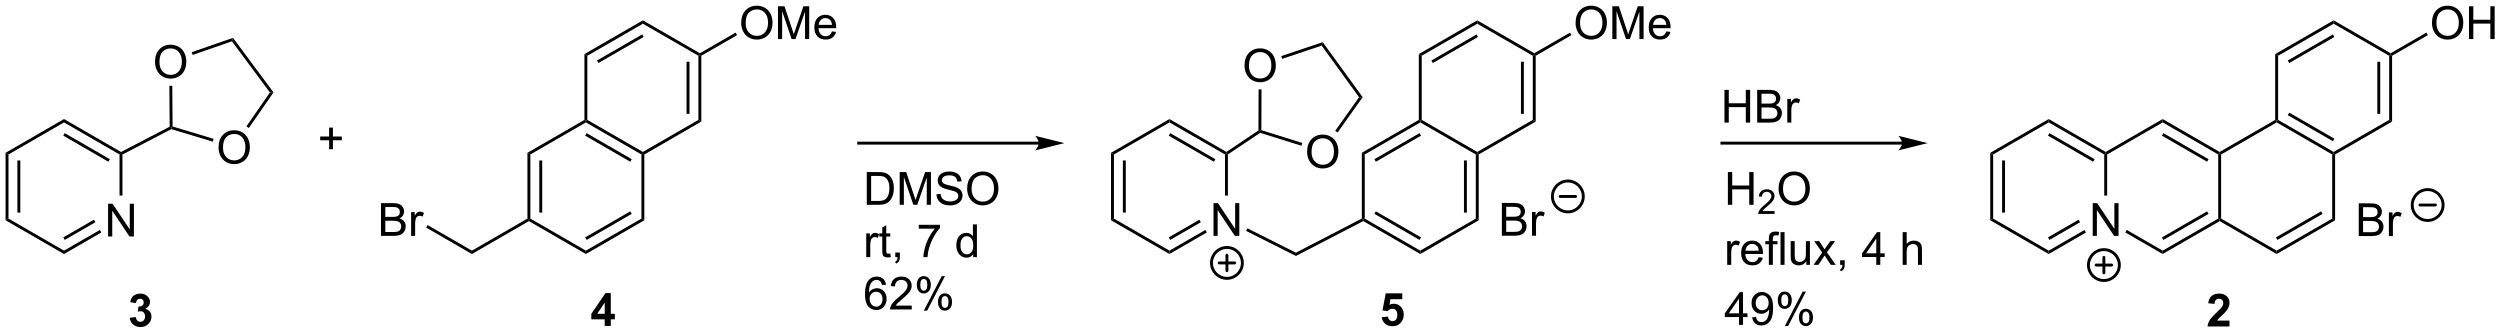 <?xml version="1.0" encoding="UTF-8"?>
<!DOCTYPE svg PUBLIC '-//W3C//DTD SVG 1.0//EN'
          'http://www.w3.org/TR/2001/REC-SVG-20010904/DTD/svg10.dtd'>
<svg stroke-dasharray="none" shape-rendering="auto" xmlns="http://www.w3.org/2000/svg" font-family="'Dialog'" text-rendering="auto" width="1024" fill-opacity="1" color-interpolation="auto" color-rendering="auto" preserveAspectRatio="xMidYMid meet" font-size="12px" viewBox="0 0 1024 137" fill="black" xmlns:xlink="http://www.w3.org/1999/xlink" stroke="black" image-rendering="auto" stroke-miterlimit="10" stroke-linecap="square" stroke-linejoin="miter" font-style="normal" stroke-width="1" height="137" stroke-dashoffset="0" font-weight="normal" stroke-opacity="1"
><!--Generated by the Batik Graphics2D SVG Generator--><defs id="genericDefs"
  /><g
  ><defs id="defs1"
    ><clipPath clipPathUnits="userSpaceOnUse" id="clipPath1"
      ><path d="M0.633 1.598 L450.412 1.598 L450.412 61.401 L0.633 61.401 L0.633 1.598 Z"
      /></clipPath
      ><clipPath clipPathUnits="userSpaceOnUse" id="clipPath2"
      ><path d="M5.919 287.418 L5.919 345.558 L443.192 345.558 L443.192 287.418 Z"
      /></clipPath
    ></defs
    ><g transform="scale(2.277,2.277) translate(-0.633,-1.598) matrix(1.029,0,0,1.029,-5.456,-294.04)"
    ><path d="M24.814 328.645 L24.814 322.918 L25.593 322.918 L28.601 327.413 L28.601 322.918 L29.327 322.918 L29.327 328.645 L28.549 328.645 L25.541 324.145 L25.541 328.645 L24.814 328.645 Z" stroke="none" clip-path="url(#clipPath2)"
    /></g
    ><g transform="matrix(2.342,0,0,2.342,-13.861,-673.072)"
    ><path d="M6.891 314.114 L7.402 314.408 L7.402 325.622 L6.891 325.917 ZM8.963 315.457 L8.963 324.574 L9.473 324.574 L9.473 315.457 Z" stroke="none" clip-path="url(#clipPath2)"
    /></g
    ><g transform="matrix(2.342,0,0,2.342,-13.861,-673.072)"
    ><path d="M6.891 325.917 L7.402 325.622 L17.113 331.229 L17.113 331.818 Z" stroke="none" clip-path="url(#clipPath2)"
    /></g
    ><g transform="matrix(2.342,0,0,2.342,-13.861,-673.072)"
    ><path d="M17.113 331.818 L17.113 331.229 L23.383 327.61 L23.638 328.051 ZM17.241 329.353 L22.602 326.257 L22.347 325.815 L16.986 328.911 Z" stroke="none" clip-path="url(#clipPath2)"
    /></g
    ><g transform="matrix(2.342,0,0,2.342,-13.861,-673.072)"
    ><path d="M27.335 321.606 L26.825 321.606 L26.825 314.408 L27.08 314.261 L27.335 314.416 Z" stroke="none" clip-path="url(#clipPath2)"
    /></g
    ><g transform="matrix(2.342,0,0,2.342,-13.861,-673.072)"
    ><path d="M27.087 313.97 L27.08 314.261 L26.825 314.408 L17.113 308.801 L17.113 308.212 ZM25.136 315.236 L17.241 310.678 L16.986 311.12 L24.881 315.678 Z" stroke="none" clip-path="url(#clipPath2)"
    /></g
    ><g transform="matrix(2.342,0,0,2.342,-13.861,-673.072)"
    ><path d="M17.113 308.212 L17.113 308.801 L7.402 314.408 L6.891 314.114 Z" stroke="none" clip-path="url(#clipPath2)"
    /></g
    ><g transform="matrix(2.342,0,0,2.342,-13.861,-673.072)"
    ><path d="M27.335 314.416 L27.08 314.261 L27.087 313.97 L35.592 309.551 L35.848 309.705 L35.874 309.98 Z" stroke="none" clip-path="url(#clipPath2)"
    /></g
    ><g transform="matrix(2.342,0,0,2.342,-13.861,-673.072)"
    ><path d="M44.141 313.209 Q44.141 311.781 44.906 310.977 Q45.672 310.17 46.883 310.17 Q47.675 310.17 48.31 310.55 Q48.948 310.927 49.281 311.604 Q49.617 312.281 49.617 313.141 Q49.617 314.013 49.266 314.701 Q48.914 315.388 48.268 315.742 Q47.625 316.097 46.878 316.097 Q46.071 316.097 45.432 315.706 Q44.797 315.313 44.469 314.638 Q44.141 313.961 44.141 313.209 ZM44.922 313.219 Q44.922 314.255 45.477 314.852 Q46.034 315.445 46.875 315.445 Q47.729 315.445 48.281 314.844 Q48.836 314.242 48.836 313.138 Q48.836 312.438 48.599 311.917 Q48.362 311.396 47.906 311.11 Q47.453 310.82 46.886 310.82 Q46.081 310.82 45.5 311.375 Q44.922 311.927 44.922 313.219 Z" stroke="none" clip-path="url(#clipPath2)"
    /></g
    ><g transform="matrix(2.342,0,0,2.342,-13.861,-673.072)"
    ><path d="M33.027 298.25 Q33.027 296.823 33.792 296.019 Q34.558 295.211 35.769 295.211 Q36.561 295.211 37.196 295.592 Q37.834 295.969 38.167 296.646 Q38.503 297.323 38.503 298.183 Q38.503 299.055 38.152 299.743 Q37.8 300.43 37.154 300.784 Q36.511 301.139 35.764 301.139 Q34.956 301.139 34.318 300.748 Q33.683 300.355 33.355 299.68 Q33.027 299.003 33.027 298.25 ZM33.808 298.261 Q33.808 299.297 34.363 299.894 Q34.92 300.487 35.761 300.487 Q36.615 300.487 37.167 299.886 Q37.722 299.284 37.722 298.18 Q37.722 297.48 37.485 296.959 Q37.248 296.438 36.792 296.151 Q36.339 295.862 35.772 295.862 Q34.967 295.862 34.386 296.417 Q33.808 296.969 33.808 298.261 Z" stroke="none" clip-path="url(#clipPath2)"
    /></g
    ><g transform="matrix(2.342,0,0,2.342,-13.861,-673.072)"
    ><path d="M35.874 309.98 L35.848 309.705 L36.102 309.515 L43.279 311.674 L43.132 312.163 Z" stroke="none" clip-path="url(#clipPath2)"
    /></g
    ><g transform="matrix(2.342,0,0,2.342,-13.861,-673.072)"
    ><path d="M49.437 309.779 L49.018 309.488 L53.127 303.563 L53.755 303.552 Z" stroke="none" clip-path="url(#clipPath2)"
    /></g
    ><g transform="matrix(2.342,0,0,2.342,-13.861,-673.072)"
    ><path d="M53.755 303.552 L53.127 303.563 L46.479 294.615 L46.665 294.011 Z" stroke="none" clip-path="url(#clipPath2)"
    /></g
    ><g transform="matrix(2.342,0,0,2.342,-13.861,-673.072)"
    ><path d="M46.665 294.011 L46.479 294.615 L39.612 296.999 L39.444 296.517 Z" stroke="none" clip-path="url(#clipPath2)"
    /></g
    ><g transform="matrix(2.342,0,0,2.342,-13.861,-673.072)"
    ><path d="M35.54 302.397 L36.05 302.393 L36.102 309.515 L35.848 309.705 L35.592 309.551 Z" stroke="none" clip-path="url(#clipPath2)"
    /></g
    ><g transform="matrix(2.342,0,0,2.342,-13.861,-673.072)"
    ><path d="M98.165 314.114 L98.675 314.408 L98.675 325.622 L98.42 325.77 L98.165 325.622 ZM100.236 315.457 L100.236 324.574 L100.746 324.574 L100.746 315.457 Z" stroke="none" clip-path="url(#clipPath2)"
    /></g
    ><g transform="matrix(2.342,0,0,2.342,-13.861,-673.072)"
    ><path d="M98.42 326.064 L98.42 325.77 L98.675 325.622 L108.386 331.229 L108.386 331.818 Z" stroke="none" clip-path="url(#clipPath2)"
    /></g
    ><g transform="matrix(2.342,0,0,2.342,-13.861,-673.072)"
    ><path d="M108.386 331.818 L108.386 331.229 L118.098 325.622 L118.608 325.917 ZM108.514 329.353 L116.409 324.795 L116.154 324.353 L108.259 328.911 Z" stroke="none" clip-path="url(#clipPath2)"
    /></g
    ><g transform="matrix(2.342,0,0,2.342,-13.861,-673.072)"
    ><path d="M118.608 325.917 L118.098 325.622 L118.098 314.408 L118.353 314.261 L118.608 314.408 Z" stroke="none" clip-path="url(#clipPath2)"
    /></g
    ><g transform="matrix(2.342,0,0,2.342,-13.861,-673.072)"
    ><path d="M118.353 313.966 L118.353 314.261 L118.098 314.408 L108.386 308.801 L108.386 308.507 L108.642 308.359 ZM116.409 315.236 L108.514 310.678 L108.259 311.12 L116.154 315.678 Z" stroke="none" clip-path="url(#clipPath2)"
    /></g
    ><g transform="matrix(2.342,0,0,2.342,-13.861,-673.072)"
    ><path d="M108.131 308.359 L108.386 308.507 L108.386 308.801 L98.675 314.408 L98.165 314.114 Z" stroke="none" clip-path="url(#clipPath2)"
    /></g
    ><g transform="matrix(2.342,0,0,2.342,-13.861,-673.072)"
    ><path d="M118.608 314.408 L118.353 314.261 L118.353 313.966 L128.065 308.359 L128.575 308.654 Z" stroke="none" clip-path="url(#clipPath2)"
    /></g
    ><g transform="matrix(2.342,0,0,2.342,-13.861,-673.072)"
    ><path d="M128.575 308.654 L128.065 308.359 L128.065 297.145 L128.32 296.998 L128.575 297.145 ZM126.504 307.311 L126.504 298.194 L125.993 298.194 L125.993 307.311 Z" stroke="none" clip-path="url(#clipPath2)"
    /></g
    ><g transform="matrix(2.342,0,0,2.342,-13.861,-673.072)"
    ><path d="M128.32 296.703 L128.32 296.998 L128.065 297.145 L118.353 291.538 L118.353 290.949 Z" stroke="none" clip-path="url(#clipPath2)"
    /></g
    ><g transform="matrix(2.342,0,0,2.342,-13.861,-673.072)"
    ><path d="M118.353 290.949 L118.353 291.538 L108.642 297.145 L108.131 296.851 ZM118.226 293.415 L110.331 297.973 L110.586 298.415 L118.481 293.857 Z" stroke="none" clip-path="url(#clipPath2)"
    /></g
    ><g transform="matrix(2.342,0,0,2.342,-13.861,-673.072)"
    ><path d="M108.131 296.851 L108.642 297.145 L108.642 308.359 L108.386 308.507 L108.131 308.359 Z" stroke="none" clip-path="url(#clipPath2)"
    /></g
    ><g transform="matrix(2.342,0,0,2.342,-13.861,-673.072)"
    ><path d="M135.55 291.43 Q135.55 290.002 136.315 289.198 Q137.081 288.39 138.292 288.39 Q139.084 288.39 139.719 288.771 Q140.357 289.148 140.69 289.825 Q141.026 290.502 141.026 291.362 Q141.026 292.234 140.675 292.922 Q140.323 293.609 139.678 293.963 Q139.034 294.318 138.287 294.318 Q137.48 294.318 136.842 293.927 Q136.206 293.534 135.878 292.859 Q135.55 292.182 135.55 291.43 ZM136.331 291.44 Q136.331 292.476 136.886 293.073 Q137.443 293.666 138.284 293.666 Q139.138 293.666 139.69 293.065 Q140.245 292.463 140.245 291.359 Q140.245 290.659 140.008 290.138 Q139.771 289.617 139.315 289.331 Q138.862 289.041 138.295 289.041 Q137.49 289.041 136.909 289.596 Q136.331 290.148 136.331 291.44 ZM141.978 294.219 L141.978 288.492 L143.119 288.492 L144.476 292.547 Q144.663 293.112 144.749 293.393 Q144.845 293.081 145.054 292.476 L146.424 288.492 L147.444 288.492 L147.444 294.219 L146.713 294.219 L146.713 289.424 L145.049 294.219 L144.366 294.219 L142.71 289.344 L142.71 294.219 L141.978 294.219 ZM151.416 292.883 L152.142 292.971 Q151.97 293.609 151.504 293.961 Q151.041 294.312 150.319 294.312 Q149.408 294.312 148.874 293.752 Q148.343 293.19 148.343 292.18 Q148.343 291.133 148.882 290.555 Q149.421 289.976 150.28 289.976 Q151.111 289.976 151.637 290.544 Q152.166 291.109 152.166 292.135 Q152.166 292.198 152.163 292.323 L149.069 292.323 Q149.108 293.008 149.455 293.372 Q149.804 293.734 150.322 293.734 Q150.71 293.734 150.983 293.531 Q151.257 293.328 151.416 292.883 ZM149.108 291.745 L151.424 291.745 Q151.377 291.221 151.158 290.961 Q150.822 290.555 150.288 290.555 Q149.804 290.555 149.473 290.88 Q149.142 291.203 149.108 291.745 Z" stroke="none" clip-path="url(#clipPath2)"
    /></g
    ><g transform="matrix(2.342,0,0,2.342,-13.861,-673.072)"
    ><path d="M128.575 297.145 L128.32 296.998 L128.32 296.703 L134.569 293.096 L134.824 293.538 Z" stroke="none" clip-path="url(#clipPath2)"
    /></g
    ><g transform="matrix(2.342,0,0,2.342,-13.861,-673.072)"
    ><path d="M98.165 325.622 L98.42 325.77 L98.42 326.064 L88.453 331.818 L88.453 331.229 Z" stroke="none" clip-path="url(#clipPath2)"
    /></g
    ><g transform="matrix(2.342,0,0,2.342,-13.861,-673.072)"
    ><path d="M72.549 328.645 L72.549 322.918 L74.697 322.918 Q75.353 322.918 75.749 323.092 Q76.148 323.264 76.372 323.626 Q76.596 323.988 76.596 324.382 Q76.596 324.749 76.395 325.074 Q76.197 325.397 75.796 325.598 Q76.314 325.749 76.593 326.116 Q76.874 326.483 76.874 326.983 Q76.874 327.387 76.702 327.733 Q76.533 328.077 76.283 328.264 Q76.033 328.452 75.655 328.548 Q75.28 328.645 74.734 328.645 L72.549 328.645 ZM73.306 325.324 L74.546 325.324 Q75.049 325.324 75.267 325.257 Q75.556 325.171 75.702 324.973 Q75.851 324.772 75.851 324.473 Q75.851 324.186 75.713 323.97 Q75.577 323.754 75.322 323.673 Q75.07 323.592 74.452 323.592 L73.306 323.592 L73.306 325.324 ZM73.306 327.967 L74.734 327.967 Q75.101 327.967 75.249 327.942 Q75.51 327.895 75.684 327.785 Q75.861 327.676 75.973 327.467 Q76.088 327.257 76.088 326.983 Q76.088 326.663 75.924 326.428 Q75.76 326.192 75.468 326.095 Q75.179 325.999 74.632 325.999 L73.306 325.999 L73.306 327.967 ZM77.82 328.645 L77.82 324.496 L78.452 324.496 L78.452 325.124 Q78.695 324.684 78.898 324.543 Q79.103 324.402 79.351 324.402 Q79.705 324.402 80.072 324.629 L79.83 325.28 Q79.572 325.129 79.314 325.129 Q79.085 325.129 78.9 325.267 Q78.718 325.405 78.64 325.652 Q78.523 326.027 78.523 326.473 L78.523 328.645 L77.82 328.645 Z" stroke="none" clip-path="url(#clipPath2)"
    /></g
    ><g transform="matrix(2.342,0,0,2.342,-13.861,-673.072)"
    ><path d="M88.453 331.229 L88.453 331.818 L80.443 327.194 L80.698 326.752 Z" stroke="none" clip-path="url(#clipPath2)"
    /></g
    ><g transform="matrix(2.342,0,0,2.342,-13.861,-673.072)"
    ><path d="M63.48 313.493 L63.48 311.923 L61.92 311.923 L61.92 311.267 L63.48 311.267 L63.48 309.709 L64.144 309.709 L64.144 311.267 L65.701 311.267 L65.701 311.923 L64.144 311.923 L64.144 313.493 L63.48 313.493 Z" stroke="none" clip-path="url(#clipPath2)"
    /></g
    ><g transform="matrix(2.342,0,0,2.342,-13.861,-673.072)"
    ><path d="M218.151 328.645 L218.151 322.918 L218.93 322.918 L221.938 327.413 L221.938 322.918 L222.665 322.918 L222.665 328.645 L221.886 328.645 L218.878 324.145 L218.878 328.645 L218.151 328.645 Z" stroke="none" clip-path="url(#clipPath2)"
    /></g
    ><g transform="matrix(2.342,0,0,2.342,-13.861,-673.072)"
    ><path d="M200.228 314.114 L200.739 314.408 L200.739 325.622 L200.228 325.917 ZM202.3 315.457 L202.3 324.574 L202.81 324.574 L202.81 315.457 Z" stroke="none" clip-path="url(#clipPath2)"
    /></g
    ><g transform="matrix(2.342,0,0,2.342,-13.861,-673.072)"
    ><path d="M200.228 325.917 L200.739 325.622 L210.45 331.229 L210.45 331.818 Z" stroke="none" clip-path="url(#clipPath2)"
    /></g
    ><g transform="matrix(2.342,0,0,2.342,-13.861,-673.072)"
    ><path d="M210.45 331.818 L210.45 331.229 L216.72 327.61 L216.975 328.051 ZM210.578 329.353 L215.939 326.257 L215.684 325.815 L210.323 328.911 Z" stroke="none" clip-path="url(#clipPath2)"
    /></g
    ><g transform="matrix(2.342,0,0,2.342,-13.861,-673.072)"
    ><path d="M220.672 321.606 L220.162 321.606 L220.162 314.408 L220.417 314.261 L220.672 314.397 Z" stroke="none" clip-path="url(#clipPath2)"
    /></g
    ><g transform="matrix(2.342,0,0,2.342,-13.861,-673.072)"
    ><path d="M220.407 313.961 L220.417 314.261 L220.162 314.408 L210.45 308.801 L210.45 308.212 ZM218.473 315.236 L210.578 310.678 L210.323 311.12 L218.218 315.678 Z" stroke="none" clip-path="url(#clipPath2)"
    /></g
    ><g transform="matrix(2.342,0,0,2.342,-13.861,-673.072)"
    ><path d="M210.45 308.212 L210.45 308.801 L200.739 314.408 L200.228 314.114 Z" stroke="none" clip-path="url(#clipPath2)"
    /></g
    ><g transform="matrix(2.342,0,0,2.342,-13.861,-673.072)"
    ><path d="M223.857 327.783 L224.086 327.327 L232.562 331.585 L232.566 332.158 Z" stroke="none" clip-path="url(#clipPath2)"
    /></g
    ><g transform="matrix(2.342,0,0,2.342,-13.861,-673.072)"
    ><path d="M232.566 332.158 L232.562 331.585 L244.092 325.614 L244.347 325.77 L244.34 326.06 Z" stroke="none" clip-path="url(#clipPath2)"
    /></g
    ><g transform="matrix(2.342,0,0,2.342,-13.861,-673.072)"
    ><path d="M244.34 326.06 L244.347 325.77 L244.602 325.622 L254.314 331.229 L254.314 331.818 ZM246.291 324.795 L254.186 329.353 L254.442 328.911 L246.546 324.353 Z" stroke="none" clip-path="url(#clipPath2)"
    /></g
    ><g transform="matrix(2.342,0,0,2.342,-13.861,-673.072)"
    ><path d="M254.314 331.818 L254.314 331.229 L264.026 325.622 L264.536 325.917 Z" stroke="none" clip-path="url(#clipPath2)"
    /></g
    ><g transform="matrix(2.342,0,0,2.342,-13.861,-673.072)"
    ><path d="M264.536 325.917 L264.026 325.622 L264.026 314.408 L264.281 314.261 L264.536 314.408 ZM262.464 324.574 L262.464 315.457 L261.954 315.457 L261.954 324.574 Z" stroke="none" clip-path="url(#clipPath2)"
    /></g
    ><g transform="matrix(2.342,0,0,2.342,-13.861,-673.072)"
    ><path d="M264.281 313.966 L264.281 314.261 L264.026 314.408 L254.314 308.801 L254.314 308.507 L254.569 308.359 Z" stroke="none" clip-path="url(#clipPath2)"
    /></g
    ><g transform="matrix(2.342,0,0,2.342,-13.861,-673.072)"
    ><path d="M254.059 308.359 L254.314 308.507 L254.314 308.801 L244.602 314.408 L244.092 314.114 ZM254.186 310.678 L246.291 315.236 L246.546 315.678 L254.442 311.12 Z" stroke="none" clip-path="url(#clipPath2)"
    /></g
    ><g transform="matrix(2.342,0,0,2.342,-13.861,-673.072)"
    ><path d="M244.092 314.114 L244.602 314.408 L244.602 325.622 L244.347 325.77 L244.092 325.614 Z" stroke="none" clip-path="url(#clipPath2)"
    /></g
    ><g transform="matrix(2.342,0,0,2.342,-13.861,-673.072)"
    ><path d="M264.536 314.408 L264.281 314.261 L264.281 313.966 L273.992 308.359 L274.503 308.654 Z" stroke="none" clip-path="url(#clipPath2)"
    /></g
    ><g transform="matrix(2.342,0,0,2.342,-13.861,-673.072)"
    ><path d="M274.503 308.654 L273.992 308.359 L273.992 297.145 L274.248 296.998 L274.503 297.145 ZM272.431 307.311 L272.431 298.194 L271.921 298.194 L271.921 307.311 Z" stroke="none" clip-path="url(#clipPath2)"
    /></g
    ><g transform="matrix(2.342,0,0,2.342,-13.861,-673.072)"
    ><path d="M274.248 296.703 L274.248 296.998 L273.992 297.145 L264.281 291.538 L264.281 290.949 Z" stroke="none" clip-path="url(#clipPath2)"
    /></g
    ><g transform="matrix(2.342,0,0,2.342,-13.861,-673.072)"
    ><path d="M264.281 290.949 L264.281 291.538 L254.569 297.145 L254.059 296.851 ZM264.153 293.415 L256.258 297.973 L256.513 298.415 L264.408 293.857 Z" stroke="none" clip-path="url(#clipPath2)"
    /></g
    ><g transform="matrix(2.342,0,0,2.342,-13.861,-673.072)"
    ><path d="M254.059 296.851 L254.569 297.145 L254.569 308.359 L254.314 308.507 L254.059 308.359 Z" stroke="none" clip-path="url(#clipPath2)"
    /></g
    ><g transform="matrix(2.342,0,0,2.342,-13.861,-673.072)"
    ><path d="M281.477 291.43 Q281.477 290.002 282.243 289.198 Q283.009 288.39 284.22 288.39 Q285.011 288.39 285.647 288.771 Q286.285 289.148 286.618 289.825 Q286.954 290.502 286.954 291.362 Q286.954 292.234 286.602 292.922 Q286.251 293.609 285.605 293.963 Q284.962 294.318 284.214 294.318 Q283.407 294.318 282.769 293.927 Q282.134 293.534 281.805 292.859 Q281.477 292.182 281.477 291.43 ZM282.259 291.44 Q282.259 292.476 282.813 293.073 Q283.371 293.666 284.212 293.666 Q285.066 293.666 285.618 293.065 Q286.173 292.463 286.173 291.359 Q286.173 290.659 285.936 290.138 Q285.699 289.617 285.243 289.331 Q284.79 289.041 284.222 289.041 Q283.418 289.041 282.837 289.596 Q282.259 290.148 282.259 291.44 ZM287.906 294.219 L287.906 288.492 L289.046 288.492 L290.403 292.547 Q290.591 293.112 290.677 293.393 Q290.773 293.081 290.981 292.476 L292.351 288.492 L293.372 288.492 L293.372 294.219 L292.64 294.219 L292.64 289.424 L290.976 294.219 L290.294 294.219 L288.638 289.344 L288.638 294.219 L287.906 294.219 ZM297.343 292.883 L298.07 292.971 Q297.898 293.609 297.432 293.961 Q296.968 294.312 296.247 294.312 Q295.336 294.312 294.802 293.752 Q294.27 293.19 294.27 292.18 Q294.27 291.133 294.809 290.555 Q295.349 289.976 296.208 289.976 Q297.039 289.976 297.565 290.544 Q298.093 291.109 298.093 292.135 Q298.093 292.198 298.091 292.323 L294.997 292.323 Q295.036 293.008 295.382 293.372 Q295.731 293.734 296.25 293.734 Q296.638 293.734 296.911 293.531 Q297.184 293.328 297.343 292.883 ZM295.036 291.745 L297.351 291.745 Q297.304 291.221 297.086 290.961 Q296.75 290.555 296.216 290.555 Q295.731 290.555 295.401 290.88 Q295.07 291.203 295.036 291.745 Z" stroke="none" clip-path="url(#clipPath2)"
    /></g
    ><g transform="matrix(2.342,0,0,2.342,-13.861,-673.072)"
    ><path d="M274.503 297.145 L274.248 296.998 L274.248 296.703 L280.496 293.096 L280.752 293.538 Z" stroke="none" clip-path="url(#clipPath2)"
    /></g
    ><g transform="matrix(2.342,0,0,2.342,-13.861,-673.072)"
    ><path d="M234.522 313.968 Q234.522 312.541 235.287 311.736 Q236.053 310.929 237.264 310.929 Q238.055 310.929 238.691 311.309 Q239.329 311.687 239.662 312.364 Q239.998 313.041 239.998 313.9 Q239.998 314.773 239.647 315.46 Q239.295 316.148 238.649 316.502 Q238.006 316.856 237.258 316.856 Q236.451 316.856 235.813 316.466 Q235.178 316.072 234.85 315.398 Q234.522 314.721 234.522 313.968 ZM235.303 313.978 Q235.303 315.015 235.857 315.611 Q236.415 316.205 237.256 316.205 Q238.11 316.205 238.662 315.603 Q239.217 315.002 239.217 313.898 Q239.217 313.197 238.98 312.676 Q238.743 312.156 238.287 311.869 Q237.834 311.58 237.266 311.58 Q236.462 311.58 235.881 312.135 Q235.303 312.687 235.303 313.978 Z" stroke="none" clip-path="url(#clipPath2)"
    /></g
    ><g transform="matrix(2.342,0,0,2.342,-13.861,-673.072)"
    ><path d="M223.574 298.888 Q223.574 297.461 224.339 296.656 Q225.105 295.849 226.316 295.849 Q227.108 295.849 227.743 296.229 Q228.381 296.606 228.714 297.284 Q229.05 297.961 229.05 298.82 Q229.05 299.692 228.699 300.38 Q228.347 301.067 227.702 301.422 Q227.058 301.776 226.311 301.776 Q225.504 301.776 224.866 301.385 Q224.23 300.992 223.902 300.317 Q223.574 299.64 223.574 298.888 ZM224.355 298.898 Q224.355 299.935 224.91 300.531 Q225.467 301.125 226.308 301.125 Q227.162 301.125 227.714 300.523 Q228.269 299.922 228.269 298.817 Q228.269 298.117 228.032 297.596 Q227.795 297.075 227.339 296.789 Q226.886 296.5 226.319 296.5 Q225.514 296.5 224.933 297.054 Q224.355 297.606 224.355 298.898 Z" stroke="none" clip-path="url(#clipPath2)"
    /></g
    ><g transform="matrix(2.342,0,0,2.342,-13.861,-673.072)"
    ><path d="M226.306 310.623 L226.266 310.343 L226.522 310.156 L233.676 312.394 L233.524 312.881 Z" stroke="none" clip-path="url(#clipPath2)"
    /></g
    ><g transform="matrix(2.342,0,0,2.342,-13.861,-673.072)"
    ><path d="M239.856 310.565 L239.44 310.269 L243.612 304.392 L244.24 304.389 Z" stroke="none" clip-path="url(#clipPath2)"
    /></g
    ><g transform="matrix(2.342,0,0,2.342,-13.861,-673.072)"
    ><path d="M244.24 304.389 L243.612 304.392 L237.064 295.372 L237.257 294.769 Z" stroke="none" clip-path="url(#clipPath2)"
    /></g
    ><g transform="matrix(2.342,0,0,2.342,-13.861,-673.072)"
    ><path d="M237.257 294.769 L237.064 295.372 L230.166 297.681 L230.004 297.197 Z" stroke="none" clip-path="url(#clipPath2)"
    /></g
    ><g transform="matrix(2.342,0,0,2.342,-13.861,-673.072)"
    ><path d="M226.039 303.031 L226.549 303.033 L226.522 310.156 L226.266 310.343 L226.012 310.207 Z" stroke="none" clip-path="url(#clipPath2)"
    /></g
    ><g transform="matrix(2.342,0,0,2.342,-13.861,-673.072)"
    ><path d="M226.012 310.207 L226.266 310.343 L226.306 310.623 L220.672 314.397 L220.417 314.261 L220.407 313.961 Z" stroke="none" clip-path="url(#clipPath2)"
    /></g
    ><g transform="matrix(2.342,0,0,2.342,-13.861,-673.072)"
    ><path d="M187.602 312.167 L156.098 312.167 L155.843 312.167 L155.843 312.677 L156.098 312.677 L187.602 312.677 L187.857 312.677 L187.857 312.167 L187.602 312.167 ZM192.066 312.422 L186.964 311.146 C186.964 311.146 187.602 311.864 187.602 312.422 C187.602 312.98 186.964 313.697 186.964 313.697 Z" stroke="none" clip-path="url(#clipPath2)"
    /></g
    ><g transform="matrix(2.342,0,0,2.342,-13.861,-673.072)"
    ><path d="M157.514 323.212 L157.514 317.486 L159.488 317.486 Q160.155 317.486 160.507 317.567 Q160.999 317.681 161.348 317.978 Q161.801 318.361 162.025 318.957 Q162.249 319.551 162.249 320.317 Q162.249 320.97 162.095 321.476 Q161.944 321.978 161.705 322.309 Q161.468 322.637 161.184 322.827 Q160.903 323.017 160.501 323.116 Q160.1 323.212 159.582 323.212 L157.514 323.212 ZM158.272 322.535 L159.496 322.535 Q160.061 322.535 160.384 322.431 Q160.707 322.325 160.897 322.134 Q161.168 321.863 161.317 321.41 Q161.468 320.955 161.468 320.306 Q161.468 319.408 161.173 318.926 Q160.879 318.442 160.457 318.278 Q160.153 318.16 159.475 318.16 L158.272 318.16 L158.272 322.535 ZM163.268 323.212 L163.268 317.486 L164.409 317.486 L165.766 321.541 Q165.953 322.106 166.039 322.387 Q166.136 322.075 166.344 321.47 L167.714 317.486 L168.734 317.486 L168.734 323.212 L168.003 323.212 L168.003 318.418 L166.339 323.212 L165.656 323.212 L164 318.337 L164 323.212 L163.268 323.212 ZM169.698 321.371 L170.414 321.309 Q170.464 321.738 170.649 322.015 Q170.836 322.291 171.227 322.46 Q171.617 322.629 172.104 322.629 Q172.539 322.629 172.87 322.502 Q173.203 322.371 173.365 322.147 Q173.526 321.923 173.526 321.658 Q173.526 321.387 173.37 321.187 Q173.214 320.986 172.854 320.848 Q172.625 320.759 171.836 320.569 Q171.047 320.379 170.729 320.212 Q170.321 319.996 170.117 319.679 Q169.917 319.361 169.917 318.965 Q169.917 318.533 170.162 318.155 Q170.409 317.778 170.88 317.582 Q171.354 317.387 171.932 317.387 Q172.571 317.387 173.055 317.593 Q173.542 317.798 173.802 318.197 Q174.065 318.595 174.086 319.098 L173.359 319.153 Q173.3 318.611 172.961 318.335 Q172.625 318.056 171.964 318.056 Q171.276 318.056 170.961 318.309 Q170.649 318.559 170.649 318.916 Q170.649 319.223 170.87 319.423 Q171.089 319.621 172.013 319.832 Q172.938 320.041 173.281 320.197 Q173.781 320.426 174.018 320.78 Q174.258 321.134 174.258 321.595 Q174.258 322.051 173.995 322.457 Q173.734 322.861 173.242 323.087 Q172.753 323.312 172.141 323.312 Q171.362 323.312 170.836 323.085 Q170.313 322.856 170.013 322.403 Q169.714 321.947 169.698 321.371 ZM175.063 320.423 Q175.063 318.996 175.828 318.192 Q176.594 317.384 177.805 317.384 Q178.596 317.384 179.232 317.765 Q179.87 318.142 180.203 318.819 Q180.539 319.496 180.539 320.356 Q180.539 321.228 180.188 321.916 Q179.836 322.603 179.19 322.957 Q178.547 323.312 177.8 323.312 Q176.992 323.312 176.354 322.921 Q175.719 322.528 175.391 321.853 Q175.063 321.176 175.063 320.423 ZM175.844 320.434 Q175.844 321.47 176.399 322.067 Q176.956 322.66 177.797 322.66 Q178.651 322.66 179.203 322.059 Q179.758 321.457 179.758 320.353 Q179.758 319.653 179.521 319.132 Q179.284 318.611 178.828 318.325 Q178.375 318.035 177.807 318.035 Q177.003 318.035 176.422 318.59 Q175.844 319.142 175.844 320.434 Z" stroke="none" clip-path="url(#clipPath2)"
    /></g
    ><g transform="matrix(2.342,0,0,2.342,-13.861,-673.072)"
    ><path d="M157.418 332.363 L157.418 328.214 L158.051 328.214 L158.051 328.842 Q158.293 328.402 158.496 328.261 Q158.702 328.12 158.949 328.12 Q159.304 328.12 159.671 328.347 L159.429 328.998 Q159.171 328.847 158.913 328.847 Q158.684 328.847 158.499 328.985 Q158.317 329.123 158.238 329.37 Q158.121 329.745 158.121 330.191 L158.121 332.363 L157.418 332.363 ZM161.624 331.732 L161.725 332.355 Q161.429 332.417 161.194 332.417 Q160.811 332.417 160.6 332.297 Q160.389 332.175 160.304 331.977 Q160.218 331.779 160.218 331.146 L160.218 328.761 L159.702 328.761 L159.702 328.214 L160.218 328.214 L160.218 327.185 L160.918 326.764 L160.918 328.214 L161.624 328.214 L161.624 328.761 L160.918 328.761 L160.918 331.185 Q160.918 331.488 160.955 331.573 Q160.991 331.659 161.074 331.712 Q161.16 331.761 161.317 331.761 Q161.434 331.761 161.624 331.732 ZM162.495 332.363 L162.495 331.56 L163.297 331.56 L163.297 332.363 Q163.297 332.805 163.141 333.076 Q162.984 333.347 162.643 333.495 L162.448 333.196 Q162.672 333.097 162.776 332.907 Q162.883 332.719 162.893 332.363 L162.495 332.363 ZM166.609 327.386 L166.609 326.709 L170.315 326.709 L170.315 327.256 Q169.768 327.839 169.232 328.805 Q168.696 329.769 168.401 330.787 Q168.19 331.506 168.133 332.363 L167.409 332.363 Q167.422 331.685 167.675 330.73 Q167.93 329.771 168.404 328.883 Q168.878 327.995 169.414 327.386 L166.609 327.386 ZM176.12 332.363 L176.12 331.839 Q175.727 332.456 174.961 332.456 Q174.464 332.456 174.047 332.183 Q173.633 331.909 173.404 331.42 Q173.175 330.928 173.175 330.292 Q173.175 329.67 173.38 329.165 Q173.589 328.659 174.003 328.391 Q174.417 328.12 174.93 328.12 Q175.305 328.12 175.596 328.279 Q175.891 328.435 176.073 328.691 L176.073 326.636 L176.774 326.636 L176.774 332.363 L176.12 332.363 ZM173.899 330.292 Q173.899 331.089 174.234 331.485 Q174.571 331.878 175.026 331.878 Q175.487 331.878 175.81 331.5 Q176.133 331.123 176.133 330.349 Q176.133 329.498 175.805 329.099 Q175.477 328.701 174.995 328.701 Q174.526 328.701 174.211 329.084 Q173.899 329.467 173.899 330.292 Z" stroke="none" clip-path="url(#clipPath2)"
    /></g
    ><g transform="matrix(2.342,0,0,2.342,-13.861,-673.072)"
    ><path d="M160.879 337.187 L160.179 337.242 Q160.085 336.828 159.913 336.64 Q159.629 336.341 159.21 336.341 Q158.874 336.341 158.621 336.528 Q158.288 336.77 158.095 337.236 Q157.905 337.7 157.897 338.559 Q158.153 338.171 158.52 337.984 Q158.887 337.796 159.288 337.796 Q159.991 337.796 160.486 338.315 Q160.981 338.833 160.981 339.653 Q160.981 340.192 160.746 340.656 Q160.514 341.117 160.108 341.364 Q159.702 341.611 159.186 341.611 Q158.309 341.611 157.754 340.966 Q157.199 340.317 157.199 338.833 Q157.199 337.171 157.811 336.419 Q158.348 335.762 159.254 335.762 Q159.929 335.762 160.361 336.143 Q160.793 336.52 160.879 337.187 ZM158.007 339.656 Q158.007 340.02 158.16 340.354 Q158.317 340.684 158.593 340.859 Q158.871 341.031 159.176 341.031 Q159.621 341.031 159.942 340.671 Q160.262 340.312 160.262 339.695 Q160.262 339.101 159.944 338.76 Q159.629 338.419 159.147 338.419 Q158.671 338.419 158.337 338.76 Q158.007 339.101 158.007 339.656 ZM165.375 340.835 L165.375 341.512 L161.589 341.512 Q161.581 341.257 161.672 341.023 Q161.815 340.637 162.133 340.262 Q162.453 339.887 163.055 339.395 Q163.987 338.63 164.315 338.182 Q164.643 337.734 164.643 337.335 Q164.643 336.919 164.344 336.632 Q164.047 336.343 163.565 336.343 Q163.057 336.343 162.753 336.648 Q162.448 336.953 162.446 337.492 L161.721 337.419 Q161.797 336.609 162.281 336.187 Q162.766 335.762 163.581 335.762 Q164.406 335.762 164.886 336.221 Q165.367 336.677 165.367 337.351 Q165.367 337.695 165.227 338.028 Q165.086 338.359 164.758 338.726 Q164.432 339.093 163.675 339.734 Q163.042 340.265 162.862 340.455 Q162.682 340.645 162.565 340.835 L165.375 340.835 ZM166.262 337.161 Q166.262 336.546 166.569 336.117 Q166.879 335.687 167.465 335.687 Q168.004 335.687 168.356 336.072 Q168.71 336.458 168.71 337.203 Q168.71 337.929 168.353 338.322 Q167.996 338.716 167.473 338.716 Q166.952 338.716 166.606 338.33 Q166.262 337.942 166.262 337.161 ZM167.483 336.171 Q167.223 336.171 167.048 336.398 Q166.874 336.625 166.874 337.231 Q166.874 337.781 167.048 338.007 Q167.225 338.231 167.483 338.231 Q167.749 338.231 167.923 338.005 Q168.098 337.778 168.098 337.177 Q168.098 336.622 167.921 336.398 Q167.746 336.171 167.483 336.171 ZM167.488 341.723 L170.621 335.687 L171.192 335.687 L168.069 341.723 L167.488 341.723 ZM169.965 340.169 Q169.965 339.552 170.272 339.125 Q170.582 338.695 171.171 338.695 Q171.71 338.695 172.064 339.08 Q172.418 339.466 172.418 340.21 Q172.418 340.937 172.059 341.33 Q171.702 341.723 171.176 341.723 Q170.655 341.723 170.309 341.335 Q169.965 340.945 169.965 340.169 ZM171.192 339.179 Q170.926 339.179 170.751 339.406 Q170.577 339.632 170.577 340.239 Q170.577 340.786 170.751 341.012 Q170.929 341.239 171.186 341.239 Q171.457 341.239 171.629 341.012 Q171.804 340.786 171.804 340.184 Q171.804 339.63 171.626 339.406 Q171.452 339.179 171.192 339.179 Z" stroke="none" clip-path="url(#clipPath2)"
    /></g
    ><g transform="matrix(2.342,0,0,2.342,-13.861,-673.072)"
    ><path d="M371.923 328.645 L371.923 322.918 L372.702 322.918 L375.71 327.413 L375.71 322.918 L376.436 322.918 L376.436 328.645 L375.658 328.645 L372.65 324.145 L372.65 328.645 L371.923 328.645 Z" stroke="none" clip-path="url(#clipPath2)"
    /></g
    ><g transform="matrix(2.342,0,0,2.342,-13.861,-673.072)"
    ><path d="M354 314.114 L354.51 314.408 L354.51 325.622 L354 325.917 ZM356.072 315.457 L356.072 324.574 L356.582 324.574 L356.582 315.457 Z" stroke="none" clip-path="url(#clipPath2)"
    /></g
    ><g transform="matrix(2.342,0,0,2.342,-13.861,-673.072)"
    ><path d="M354 325.917 L354.51 325.622 L364.222 331.229 L364.222 331.818 Z" stroke="none" clip-path="url(#clipPath2)"
    /></g
    ><g transform="matrix(2.342,0,0,2.342,-13.861,-673.072)"
    ><path d="M364.222 331.818 L364.222 331.229 L370.492 327.61 L370.747 328.051 ZM364.35 329.353 L369.711 326.257 L369.456 325.815 L364.094 328.911 Z" stroke="none" clip-path="url(#clipPath2)"
    /></g
    ><g transform="matrix(2.342,0,0,2.342,-13.861,-673.072)"
    ><path d="M374.444 321.606 L373.934 321.606 L373.934 314.408 L374.189 314.261 L374.444 314.408 Z" stroke="none" clip-path="url(#clipPath2)"
    /></g
    ><g transform="matrix(2.342,0,0,2.342,-13.861,-673.072)"
    ><path d="M374.189 313.966 L374.189 314.261 L373.934 314.408 L364.222 308.801 L364.222 308.212 ZM372.245 315.236 L364.35 310.678 L364.094 311.12 L371.99 315.678 Z" stroke="none" clip-path="url(#clipPath2)"
    /></g
    ><g transform="matrix(2.342,0,0,2.342,-13.861,-673.072)"
    ><path d="M364.222 308.212 L364.222 308.801 L354.51 314.408 L354 314.114 Z" stroke="none" clip-path="url(#clipPath2)"
    /></g
    ><g transform="matrix(2.342,0,0,2.342,-13.861,-673.072)"
    ><path d="M377.615 328.042 L377.87 327.601 L384.156 331.229 L384.156 331.818 Z" stroke="none" clip-path="url(#clipPath2)"
    /></g
    ><g transform="matrix(2.342,0,0,2.342,-13.861,-673.072)"
    ><path d="M384.156 331.818 L384.156 331.229 L393.867 325.622 L394.123 325.77 L394.123 326.064 ZM384.283 329.353 L392.178 324.795 L391.923 324.353 L384.028 328.911 Z" stroke="none" clip-path="url(#clipPath2)"
    /></g
    ><g transform="matrix(2.342,0,0,2.342,-13.861,-673.072)"
    ><path d="M394.378 325.622 L394.123 325.77 L393.867 325.622 L393.867 314.408 L394.123 314.261 L394.378 314.408 Z" stroke="none" clip-path="url(#clipPath2)"
    /></g
    ><g transform="matrix(2.342,0,0,2.342,-13.861,-673.072)"
    ><path d="M394.123 313.966 L394.123 314.261 L393.867 314.408 L384.156 308.801 L384.156 308.212 ZM392.178 315.236 L384.283 310.678 L384.028 311.12 L391.923 315.678 Z" stroke="none" clip-path="url(#clipPath2)"
    /></g
    ><g transform="matrix(2.342,0,0,2.342,-13.861,-673.072)"
    ><path d="M384.156 308.212 L384.156 308.801 L374.444 314.408 L374.189 314.261 L374.189 313.966 Z" stroke="none" clip-path="url(#clipPath2)"
    /></g
    ><g transform="matrix(2.342,0,0,2.342,-13.861,-673.072)"
    ><path d="M394.123 326.064 L394.123 325.77 L394.378 325.622 L404.089 331.229 L404.089 331.818 Z" stroke="none" clip-path="url(#clipPath2)"
    /></g
    ><g transform="matrix(2.342,0,0,2.342,-13.861,-673.072)"
    ><path d="M404.089 331.818 L404.089 331.229 L413.801 325.622 L414.311 325.917 ZM404.217 329.353 L412.112 324.795 L411.857 324.353 L403.962 328.911 Z" stroke="none" clip-path="url(#clipPath2)"
    /></g
    ><g transform="matrix(2.342,0,0,2.342,-13.861,-673.072)"
    ><path d="M414.311 325.917 L413.801 325.622 L413.801 314.408 L414.056 314.261 L414.311 314.408 Z" stroke="none" clip-path="url(#clipPath2)"
    /></g
    ><g transform="matrix(2.342,0,0,2.342,-13.861,-673.072)"
    ><path d="M414.056 313.966 L414.056 314.261 L413.801 314.408 L404.089 308.801 L404.089 308.507 L404.344 308.359 ZM414.184 311.648 L406.288 307.09 L406.033 307.531 L413.928 312.09 Z" stroke="none" clip-path="url(#clipPath2)"
    /></g
    ><g transform="matrix(2.342,0,0,2.342,-13.861,-673.072)"
    ><path d="M403.834 308.359 L404.089 308.507 L404.089 308.801 L394.378 314.408 L394.123 314.261 L394.123 313.966 Z" stroke="none" clip-path="url(#clipPath2)"
    /></g
    ><g transform="matrix(2.342,0,0,2.342,-13.861,-673.072)"
    ><path d="M414.311 314.408 L414.056 314.261 L414.056 313.966 L423.768 308.359 L424.278 308.654 Z" stroke="none" clip-path="url(#clipPath2)"
    /></g
    ><g transform="matrix(2.342,0,0,2.342,-13.861,-673.072)"
    ><path d="M424.278 308.654 L423.768 308.359 L423.768 297.145 L424.023 296.998 L424.278 297.145 ZM422.206 307.311 L422.206 298.194 L421.696 298.194 L421.696 307.311 Z" stroke="none" clip-path="url(#clipPath2)"
    /></g
    ><g transform="matrix(2.342,0,0,2.342,-13.861,-673.072)"
    ><path d="M424.023 296.703 L424.023 296.998 L423.768 297.145 L414.056 291.538 L414.056 290.949 Z" stroke="none" clip-path="url(#clipPath2)"
    /></g
    ><g transform="matrix(2.342,0,0,2.342,-13.861,-673.072)"
    ><path d="M414.056 290.949 L414.056 291.538 L404.344 297.145 L403.834 296.851 ZM413.928 293.415 L406.033 297.973 L406.288 298.415 L414.184 293.857 Z" stroke="none" clip-path="url(#clipPath2)"
    /></g
    ><g transform="matrix(2.342,0,0,2.342,-13.861,-673.072)"
    ><path d="M403.834 296.851 L404.344 297.145 L404.344 308.359 L404.089 308.507 L403.834 308.359 Z" stroke="none" clip-path="url(#clipPath2)"
    /></g
    ><g transform="matrix(2.342,0,0,2.342,-13.861,-673.072)"
    ><path d="M431.253 291.43 Q431.253 290.002 432.018 289.198 Q432.784 288.39 433.995 288.39 Q434.787 288.39 435.422 288.771 Q436.06 289.148 436.393 289.825 Q436.729 290.502 436.729 291.362 Q436.729 292.234 436.378 292.922 Q436.026 293.609 435.38 293.963 Q434.737 294.318 433.99 294.318 Q433.182 294.318 432.544 293.927 Q431.909 293.534 431.581 292.859 Q431.253 292.182 431.253 291.43 ZM432.034 291.44 Q432.034 292.476 432.589 293.073 Q433.146 293.666 433.987 293.666 Q434.841 293.666 435.393 293.065 Q435.948 292.463 435.948 291.359 Q435.948 290.659 435.711 290.138 Q435.474 289.617 435.018 289.331 Q434.565 289.041 433.998 289.041 Q433.193 289.041 432.612 289.596 Q432.034 290.148 432.034 291.44 ZM437.728 294.219 L437.728 288.492 L438.486 288.492 L438.486 290.844 L441.462 290.844 L441.462 288.492 L442.22 288.492 L442.22 294.219 L441.462 294.219 L441.462 291.518 L438.486 291.518 L438.486 294.219 L437.728 294.219 Z" stroke="none" clip-path="url(#clipPath2)"
    /></g
    ><g transform="matrix(2.342,0,0,2.342,-13.861,-673.072)"
    ><path d="M424.278 297.145 L424.023 296.998 L424.023 296.703 L430.272 293.096 L430.527 293.538 Z" stroke="none" clip-path="url(#clipPath2)"
    /></g
    ><g transform="matrix(2.342,0,0,2.342,-13.861,-673.072)"
    ><path d="M338.576 312.167 L307.072 312.167 L306.817 312.167 L306.817 312.677 L307.072 312.677 L338.576 312.677 L338.831 312.677 L338.831 312.167 L338.576 312.167 ZM343.041 312.422 L337.938 311.146 C337.938 311.146 338.576 311.864 338.576 312.422 C338.576 312.98 337.938 313.697 337.938 313.697 Z" stroke="none" clip-path="url(#clipPath2)"
    /></g
    ><g transform="matrix(2.342,0,0,2.342,-13.861,-673.072)"
    ><path d="M308.113 323.212 L308.113 317.486 L308.87 317.486 L308.87 319.837 L311.847 319.837 L311.847 317.486 L312.605 317.486 L312.605 323.212 L311.847 323.212 L311.847 320.512 L308.87 320.512 L308.87 323.212 L308.113 323.212 Z" stroke="none" clip-path="url(#clipPath2)"
    /></g
    ><g transform="matrix(2.342,0,0,2.342,-13.861,-673.072)"
    ><path d="M316.271 324.305 L316.271 324.812 L313.431 324.812 Q313.425 324.621 313.493 324.445 Q313.601 324.156 313.839 323.875 Q314.079 323.594 314.531 323.225 Q315.23 322.65 315.476 322.315 Q315.722 321.978 315.722 321.68 Q315.722 321.367 315.497 321.152 Q315.275 320.935 314.913 320.935 Q314.532 320.935 314.304 321.164 Q314.075 321.393 314.073 321.797 L313.531 321.742 Q313.587 321.135 313.95 320.818 Q314.314 320.5 314.925 320.5 Q315.544 320.5 315.904 320.844 Q316.265 321.185 316.265 321.691 Q316.265 321.949 316.159 322.199 Q316.054 322.447 315.808 322.723 Q315.564 322.998 314.995 323.478 Q314.521 323.877 314.386 324.019 Q314.251 324.162 314.163 324.305 L316.271 324.305 Z" stroke="none" clip-path="url(#clipPath2)"
    /></g
    ><g transform="matrix(2.342,0,0,2.342,-13.861,-673.072)"
    ><path d="M316.974 320.423 Q316.974 318.996 317.74 318.192 Q318.505 317.384 319.716 317.384 Q320.508 317.384 321.143 317.765 Q321.781 318.142 322.115 318.819 Q322.451 319.496 322.451 320.356 Q322.451 321.228 322.099 321.916 Q321.748 322.603 321.102 322.957 Q320.459 323.312 319.711 323.312 Q318.904 323.312 318.266 322.921 Q317.63 322.528 317.302 321.853 Q316.974 321.176 316.974 320.423 ZM317.755 320.434 Q317.755 321.47 318.31 322.067 Q318.867 322.66 319.709 322.66 Q320.563 322.66 321.115 322.059 Q321.669 321.457 321.669 320.353 Q321.669 319.653 321.432 319.132 Q321.195 318.611 320.74 318.325 Q320.287 318.035 319.719 318.035 Q318.914 318.035 318.334 318.59 Q317.755 319.142 317.755 320.434 Z" stroke="none" clip-path="url(#clipPath2)"
    /></g
    ><g transform="matrix(2.342,0,0,2.342,-13.861,-673.072)"
    ><path d="M307.993 333.712 L307.993 329.564 L308.625 329.564 L308.625 330.192 Q308.868 329.752 309.071 329.611 Q309.277 329.47 309.524 329.47 Q309.878 329.47 310.245 329.697 L310.003 330.348 Q309.745 330.197 309.488 330.197 Q309.258 330.197 309.074 330.335 Q308.891 330.473 308.813 330.72 Q308.696 331.095 308.696 331.541 L308.696 333.712 L307.993 333.712 ZM313.503 332.377 L314.23 332.465 Q314.058 333.103 313.592 333.455 Q313.128 333.806 312.407 333.806 Q311.495 333.806 310.962 333.246 Q310.43 332.684 310.43 331.673 Q310.43 330.627 310.969 330.048 Q311.508 329.47 312.368 329.47 Q313.199 329.47 313.724 330.038 Q314.253 330.603 314.253 331.629 Q314.253 331.692 314.25 331.817 L311.157 331.817 Q311.196 332.502 311.542 332.866 Q311.891 333.228 312.409 333.228 Q312.797 333.228 313.071 333.025 Q313.344 332.822 313.503 332.377 ZM311.196 331.238 L313.511 331.238 Q313.464 330.715 313.245 330.455 Q312.909 330.048 312.375 330.048 Q311.891 330.048 311.56 330.374 Q311.23 330.697 311.196 331.238 ZM315.281 333.712 L315.281 330.111 L314.661 330.111 L314.661 329.564 L315.281 329.564 L315.281 329.121 Q315.281 328.705 315.356 328.502 Q315.458 328.228 315.713 328.059 Q315.968 327.887 316.429 327.887 Q316.726 327.887 317.085 327.957 L316.981 328.572 Q316.762 328.533 316.567 328.533 Q316.247 328.533 316.114 328.671 Q315.981 328.806 315.981 329.181 L315.981 329.564 L316.788 329.564 L316.788 330.111 L315.981 330.111 L315.981 333.712 L315.281 333.712 ZM317.321 333.712 L317.321 327.986 L318.024 327.986 L318.024 333.712 L317.321 333.712 ZM321.833 333.712 L321.833 333.103 Q321.348 333.806 320.515 333.806 Q320.148 333.806 319.83 333.666 Q319.512 333.525 319.356 333.312 Q319.202 333.098 319.14 332.791 Q319.098 332.582 319.098 332.134 L319.098 329.564 L319.801 329.564 L319.801 331.863 Q319.801 332.416 319.843 332.606 Q319.911 332.884 320.124 333.043 Q320.34 333.2 320.656 333.2 Q320.973 333.2 321.249 333.038 Q321.528 332.877 321.642 332.598 Q321.757 332.317 321.757 331.785 L321.757 329.564 L322.46 329.564 L322.46 333.712 L321.833 333.712 ZM323.094 333.712 L324.61 331.556 L323.206 329.564 L324.087 329.564 L324.722 330.535 Q324.902 330.814 325.011 331.002 Q325.183 330.744 325.329 330.543 L326.027 329.564 L326.868 329.564 L325.433 331.517 L326.977 333.712 L326.113 333.712 L325.261 332.423 L325.034 332.075 L323.946 333.712 L323.094 333.712 ZM327.745 333.712 L327.745 332.91 L328.547 332.91 L328.547 333.712 Q328.547 334.155 328.391 334.426 Q328.235 334.697 327.894 334.845 L327.699 334.546 Q327.922 334.447 328.027 334.257 Q328.133 334.069 328.144 333.712 L327.745 333.712 ZM334.066 333.712 L334.066 332.34 L331.581 332.34 L331.581 331.697 L334.196 327.986 L334.769 327.986 L334.769 331.697 L335.542 331.697 L335.542 332.34 L334.769 332.34 L334.769 333.712 L334.066 333.712 ZM334.066 331.697 L334.066 329.113 L332.274 331.697 L334.066 331.697 ZM338.68 333.712 L338.68 327.986 L339.383 327.986 L339.383 330.041 Q339.875 329.47 340.625 329.47 Q341.087 329.47 341.425 329.653 Q341.766 329.832 341.912 330.153 Q342.058 330.473 342.058 331.082 L342.058 333.712 L341.355 333.712 L341.355 331.082 Q341.355 330.556 341.125 330.317 Q340.899 330.075 340.48 330.075 Q340.167 330.075 339.891 330.238 Q339.618 330.4 339.5 330.679 Q339.383 330.955 339.383 331.442 L339.383 333.712 L338.68 333.712 Z" stroke="none" clip-path="url(#clipPath2)"
    /></g
    ><g transform="matrix(2.342,0,0,2.342,-13.861,-673.072)"
    ><path d="M310.058 344.212 L310.058 342.84 L307.574 342.84 L307.574 342.197 L310.188 338.486 L310.761 338.486 L310.761 342.197 L311.534 342.197 L311.534 342.84 L310.761 342.84 L310.761 344.212 L310.058 344.212 ZM310.058 342.197 L310.058 339.613 L308.266 342.197 L310.058 342.197 ZM312.359 342.887 L313.036 342.825 Q313.122 343.301 313.364 343.517 Q313.606 343.731 313.984 343.731 Q314.309 343.731 314.551 343.582 Q314.796 343.434 314.952 343.187 Q315.109 342.939 315.213 342.517 Q315.32 342.095 315.32 341.658 Q315.32 341.611 315.317 341.517 Q315.106 341.853 314.739 342.062 Q314.374 342.27 313.95 342.27 Q313.239 342.27 312.747 341.754 Q312.255 341.238 312.255 340.395 Q312.255 339.525 312.767 338.994 Q313.281 338.462 314.054 338.462 Q314.614 338.462 315.075 338.765 Q315.538 339.064 315.778 339.621 Q316.02 340.176 316.02 341.231 Q316.02 342.33 315.781 342.981 Q315.543 343.629 315.072 343.97 Q314.601 344.312 313.968 344.312 Q313.296 344.312 312.869 343.939 Q312.445 343.564 312.359 342.887 ZM315.239 340.361 Q315.239 339.754 314.916 339.4 Q314.593 339.043 314.14 339.043 Q313.671 339.043 313.322 339.426 Q312.976 339.809 312.976 340.418 Q312.976 340.965 313.307 341.309 Q313.637 341.65 314.122 341.65 Q314.609 341.65 314.924 341.309 Q315.239 340.965 315.239 340.361 ZM316.837 339.861 Q316.837 339.246 317.144 338.817 Q317.454 338.387 318.04 338.387 Q318.579 338.387 318.93 338.772 Q319.284 339.158 319.284 339.903 Q319.284 340.629 318.928 341.022 Q318.571 341.416 318.047 341.416 Q317.527 341.416 317.18 341.03 Q316.837 340.642 316.837 339.861 ZM318.058 338.871 Q317.797 338.871 317.623 339.098 Q317.449 339.325 317.449 339.931 Q317.449 340.481 317.623 340.707 Q317.8 340.931 318.058 340.931 Q318.324 340.931 318.498 340.705 Q318.672 340.478 318.672 339.877 Q318.672 339.322 318.495 339.098 Q318.321 338.871 318.058 338.871 ZM318.063 344.423 L321.196 338.387 L321.766 338.387 L318.644 344.423 L318.063 344.423 ZM320.54 342.869 Q320.54 342.252 320.847 341.825 Q321.157 341.395 321.745 341.395 Q322.284 341.395 322.639 341.78 Q322.993 342.166 322.993 342.91 Q322.993 343.637 322.633 344.03 Q322.277 344.423 321.75 344.423 Q321.23 344.423 320.883 344.035 Q320.54 343.645 320.54 342.869 ZM321.766 341.879 Q321.5 341.879 321.326 342.106 Q321.152 342.332 321.152 342.939 Q321.152 343.486 321.326 343.712 Q321.503 343.939 321.761 343.939 Q322.032 343.939 322.204 343.712 Q322.378 343.486 322.378 342.884 Q322.378 342.33 322.201 342.106 Q322.027 341.879 321.766 341.879 Z" stroke="none" clip-path="url(#clipPath2)"
    /></g
    ><g transform="matrix(2.342,0,0,2.342,-13.861,-673.072)"
    ><path d="M307.513 308.833 L307.513 303.107 L308.271 303.107 L308.271 305.458 L311.247 305.458 L311.247 303.107 L312.005 303.107 L312.005 308.833 L311.247 308.833 L311.247 306.133 L308.271 306.133 L308.271 308.833 L307.513 308.833 ZM313.236 308.833 L313.236 303.107 L315.384 303.107 Q316.04 303.107 316.436 303.281 Q316.834 303.453 317.058 303.815 Q317.282 304.177 317.282 304.57 Q317.282 304.938 317.082 305.263 Q316.884 305.586 316.483 305.786 Q317.001 305.938 317.28 306.305 Q317.561 306.672 317.561 307.172 Q317.561 307.576 317.389 307.922 Q317.22 308.266 316.97 308.453 Q316.72 308.641 316.342 308.737 Q315.967 308.833 315.42 308.833 L313.236 308.833 ZM313.993 305.513 L315.233 305.513 Q315.736 305.513 315.954 305.445 Q316.243 305.359 316.389 305.161 Q316.538 304.961 316.538 304.661 Q316.538 304.375 316.399 304.159 Q316.264 303.943 316.009 303.862 Q315.756 303.781 315.139 303.781 L313.993 303.781 L313.993 305.513 ZM313.993 308.156 L315.42 308.156 Q315.788 308.156 315.936 308.13 Q316.196 308.083 316.371 307.974 Q316.548 307.865 316.66 307.656 Q316.774 307.445 316.774 307.172 Q316.774 306.852 316.611 306.617 Q316.446 306.38 316.155 306.284 Q315.866 306.188 315.319 306.188 L313.993 306.188 L313.993 308.156 ZM318.506 308.833 L318.506 304.685 L319.139 304.685 L319.139 305.313 Q319.381 304.873 319.584 304.732 Q319.79 304.591 320.038 304.591 Q320.392 304.591 320.759 304.818 L320.517 305.469 Q320.259 305.318 320.001 305.318 Q319.772 305.318 319.587 305.456 Q319.405 305.594 319.327 305.841 Q319.209 306.216 319.209 306.661 L319.209 308.833 L318.506 308.833 Z" stroke="none" clip-path="url(#clipPath2)"
    /></g
    ><g transform="matrix(2.342,0,0,2.342,-13.861,-673.072)"
    ><path d="M395.845 343.466 L395.845 344.487 L391.998 344.487 Q392.061 343.909 392.373 343.391 Q392.686 342.873 393.608 342.018 Q394.35 341.326 394.517 341.081 Q394.743 340.74 394.743 340.409 Q394.743 340.042 394.545 339.844 Q394.35 339.646 394.001 339.646 Q393.657 339.646 393.454 339.854 Q393.251 340.06 393.22 340.542 L392.126 340.432 Q392.225 339.526 392.741 339.133 Q393.256 338.737 394.03 338.737 Q394.876 338.737 395.36 339.195 Q395.845 339.651 395.845 340.331 Q395.845 340.716 395.707 341.068 Q395.569 341.417 395.267 341.8 Q395.069 342.052 394.548 342.529 Q394.03 343.005 393.889 343.162 Q393.751 343.318 393.665 343.466 L395.845 343.466 Z" stroke="none" clip-path="url(#clipPath2)"
    /></g
    ><g transform="matrix(2.342,0,0,2.342,-13.861,-673.072)"
    ><path d="M28.605 342.966 L29.668 342.839 Q29.718 343.245 29.939 343.461 Q30.163 343.675 30.48 343.675 Q30.819 343.675 31.051 343.417 Q31.285 343.159 31.285 342.721 Q31.285 342.307 31.061 342.065 Q30.84 341.823 30.52 341.823 Q30.309 341.823 30.014 341.904 L30.137 341.01 Q30.582 341.021 30.816 340.818 Q31.051 340.612 31.051 340.271 Q31.051 339.982 30.879 339.81 Q30.707 339.638 30.421 339.638 Q30.139 339.638 29.939 339.833 Q29.741 340.029 29.699 340.404 L28.686 340.232 Q28.793 339.714 29.004 339.404 Q29.218 339.091 29.598 338.914 Q29.98 338.737 30.452 338.737 Q31.262 338.737 31.749 339.253 Q32.152 339.675 32.152 340.206 Q32.152 340.958 31.327 341.409 Q31.819 341.513 32.113 341.88 Q32.41 342.248 32.41 342.768 Q32.41 343.521 31.858 344.055 Q31.309 344.586 30.488 344.586 Q29.71 344.586 29.197 344.138 Q28.686 343.69 28.605 342.966 Z" stroke="none" clip-path="url(#clipPath2)"
    /></g
    ><g transform="matrix(2.342,0,0,2.342,-13.861,-673.072)"
    ><path d="M111.678 344.394 L111.678 343.24 L109.334 343.24 L109.334 342.279 L111.819 338.644 L112.74 338.644 L112.74 342.277 L113.451 342.277 L113.451 343.24 L112.74 343.24 L112.74 344.394 L111.678 344.394 ZM111.678 342.277 L111.678 340.318 L110.363 342.277 L111.678 342.277 Z" stroke="none" clip-path="url(#clipPath2)"
    /></g
    ><g transform="matrix(2.342,0,0,2.342,-13.861,-673.072)"
    ><path d="M247.575 342.873 L248.669 342.761 Q248.715 343.131 248.945 343.35 Q249.176 343.566 249.476 343.566 Q249.82 343.566 250.057 343.287 Q250.296 343.006 250.296 342.444 Q250.296 341.918 250.059 341.655 Q249.825 341.389 249.445 341.389 Q248.973 341.389 248.598 341.808 L247.708 341.678 L248.27 338.699 L251.171 338.699 L251.171 339.725 L249.101 339.725 L248.929 340.699 Q249.296 340.514 249.679 340.514 Q250.411 340.514 250.919 341.045 Q251.426 341.576 251.426 342.425 Q251.426 343.131 251.015 343.686 Q250.458 344.446 249.465 344.446 Q248.671 344.446 248.171 344.019 Q247.671 343.592 247.575 342.873 Z" stroke="none" clip-path="url(#clipPath2)"
    /></g
    ><g transform="matrix(2.342,0,0,2.342,-13.861,-673.072)"
    ><path d="M268.584 328.616 L268.584 322.889 L270.732 322.889 Q271.388 322.889 271.784 323.064 Q272.183 323.236 272.407 323.598 Q272.631 323.96 272.631 324.353 Q272.631 324.72 272.43 325.046 Q272.232 325.369 271.831 325.569 Q272.349 325.72 272.628 326.087 Q272.909 326.455 272.909 326.955 Q272.909 327.358 272.737 327.705 Q272.568 328.048 272.318 328.236 Q272.068 328.423 271.69 328.52 Q271.315 328.616 270.769 328.616 L268.584 328.616 ZM269.342 325.296 L270.581 325.296 Q271.084 325.296 271.303 325.228 Q271.592 325.142 271.737 324.944 Q271.886 324.744 271.886 324.444 Q271.886 324.158 271.748 323.942 Q271.612 323.726 271.357 323.645 Q271.105 323.564 270.487 323.564 L269.342 323.564 L269.342 325.296 ZM269.342 327.939 L270.769 327.939 Q271.136 327.939 271.284 327.913 Q271.545 327.866 271.719 327.757 Q271.896 327.647 272.008 327.439 Q272.123 327.228 272.123 326.955 Q272.123 326.634 271.959 326.4 Q271.795 326.163 271.503 326.067 Q271.214 325.97 270.667 325.97 L269.342 325.97 L269.342 327.939 ZM273.855 328.616 L273.855 324.468 L274.487 324.468 L274.487 325.095 Q274.73 324.655 274.933 324.514 Q275.138 324.374 275.386 324.374 Q275.74 324.374 276.107 324.601 L275.865 325.252 Q275.607 325.101 275.349 325.101 Q275.12 325.101 274.935 325.238 Q274.753 325.377 274.675 325.624 Q274.558 325.999 274.558 326.444 L274.558 328.616 L273.855 328.616 Z" stroke="none" clip-path="url(#clipPath2)"
    /></g
    ><g transform="matrix(2.342,0,0,2.342,-13.861,-673.072)"
    ><path d="M418.448 328.683 L418.448 322.956 L420.597 322.956 Q421.253 322.956 421.649 323.131 Q422.047 323.303 422.271 323.664 Q422.495 324.026 422.495 324.42 Q422.495 324.787 422.295 325.112 Q422.097 325.435 421.696 325.636 Q422.214 325.787 422.493 326.154 Q422.774 326.521 422.774 327.021 Q422.774 327.425 422.602 327.771 Q422.433 328.115 422.183 328.303 Q421.933 328.49 421.555 328.586 Q421.18 328.683 420.633 328.683 L418.448 328.683 ZM419.206 325.362 L420.446 325.362 Q420.948 325.362 421.167 325.295 Q421.456 325.209 421.602 325.011 Q421.75 324.81 421.75 324.511 Q421.75 324.224 421.612 324.008 Q421.477 323.792 421.222 323.711 Q420.969 323.631 420.352 323.631 L419.206 323.631 L419.206 325.362 ZM419.206 328.006 L420.633 328.006 Q421 328.006 421.149 327.98 Q421.409 327.933 421.584 327.823 Q421.761 327.714 421.873 327.506 Q421.987 327.295 421.987 327.021 Q421.987 326.701 421.823 326.467 Q421.659 326.23 421.368 326.133 Q421.079 326.037 420.532 326.037 L419.206 326.037 L419.206 328.006 ZM423.719 328.683 L423.719 324.534 L424.352 324.534 L424.352 325.162 Q424.594 324.722 424.797 324.581 Q425.003 324.44 425.25 324.44 Q425.604 324.44 425.972 324.667 L425.729 325.318 Q425.472 325.167 425.214 325.167 Q424.985 325.167 424.8 325.305 Q424.618 325.443 424.539 325.69 Q424.422 326.065 424.422 326.511 L424.422 328.683 L423.719 328.683 Z" stroke="none" clip-path="url(#clipPath2)"
    /></g
    ><g stroke-width="0.51" transform="matrix(2.342,0,0,2.342,-13.861,-673.072)" stroke-linejoin="round" stroke-linecap="round"
    ><path fill="none" d="M220.5 336.075 C219.009 336.075 217.8 334.866 217.8 333.375 C217.8 331.884 219.009 330.675 220.5 330.675 C221.991 330.675 223.2 331.884 223.2 333.375 C223.2 334.866 221.991 336.075 220.5 336.075 M219.15 333.375 L221.85 333.375 M220.5 332.025 L220.5 334.725" clip-path="url(#clipPath2)"
    /></g
    ><g stroke-width="0.51" transform="matrix(2.342,0,0,2.342,-13.861,-673.072)" stroke-linejoin="round" stroke-linecap="round"
    ><path fill="none" d="M373.875 336.45 C372.384 336.45 371.175 335.241 371.175 333.75 C371.175 332.259 372.384 331.05 373.875 331.05 C375.366 331.05 376.575 332.259 376.575 333.75 C376.575 335.241 375.366 336.45 373.875 336.45 M372.525 333.75 L375.225 333.75 M373.875 332.4 L373.875 335.1" clip-path="url(#clipPath2)"
    /></g
    ><g stroke-width="0.51" transform="matrix(2.342,0,0,2.342,-13.861,-673.072)" stroke-linejoin="round" stroke-linecap="round"
    ><path fill="none" d="M280.125 324.45 C278.634 324.45 277.425 323.241 277.425 321.75 C277.425 320.259 278.634 319.05 280.125 319.05 C281.616 319.05 282.825 320.259 282.825 321.75 C282.825 323.241 281.616 324.45 280.125 324.45 M278.775 321.75 L281.475 321.75" clip-path="url(#clipPath2)"
    /></g
    ><g stroke-width="0.51" transform="matrix(2.342,0,0,2.342,-13.861,-673.072)" stroke-linejoin="round" stroke-linecap="round"
    ><path fill="none" d="M430.5 325.95 C429.009 325.95 427.8 324.741 427.8 323.25 C427.8 321.759 429.009 320.55 430.5 320.55 C431.991 320.55 433.2 321.759 433.2 323.25 C433.2 324.741 431.991 325.95 430.5 325.95 M429.15 323.25 L431.85 323.25" clip-path="url(#clipPath2)"
    /></g
  ></g
></svg
>
